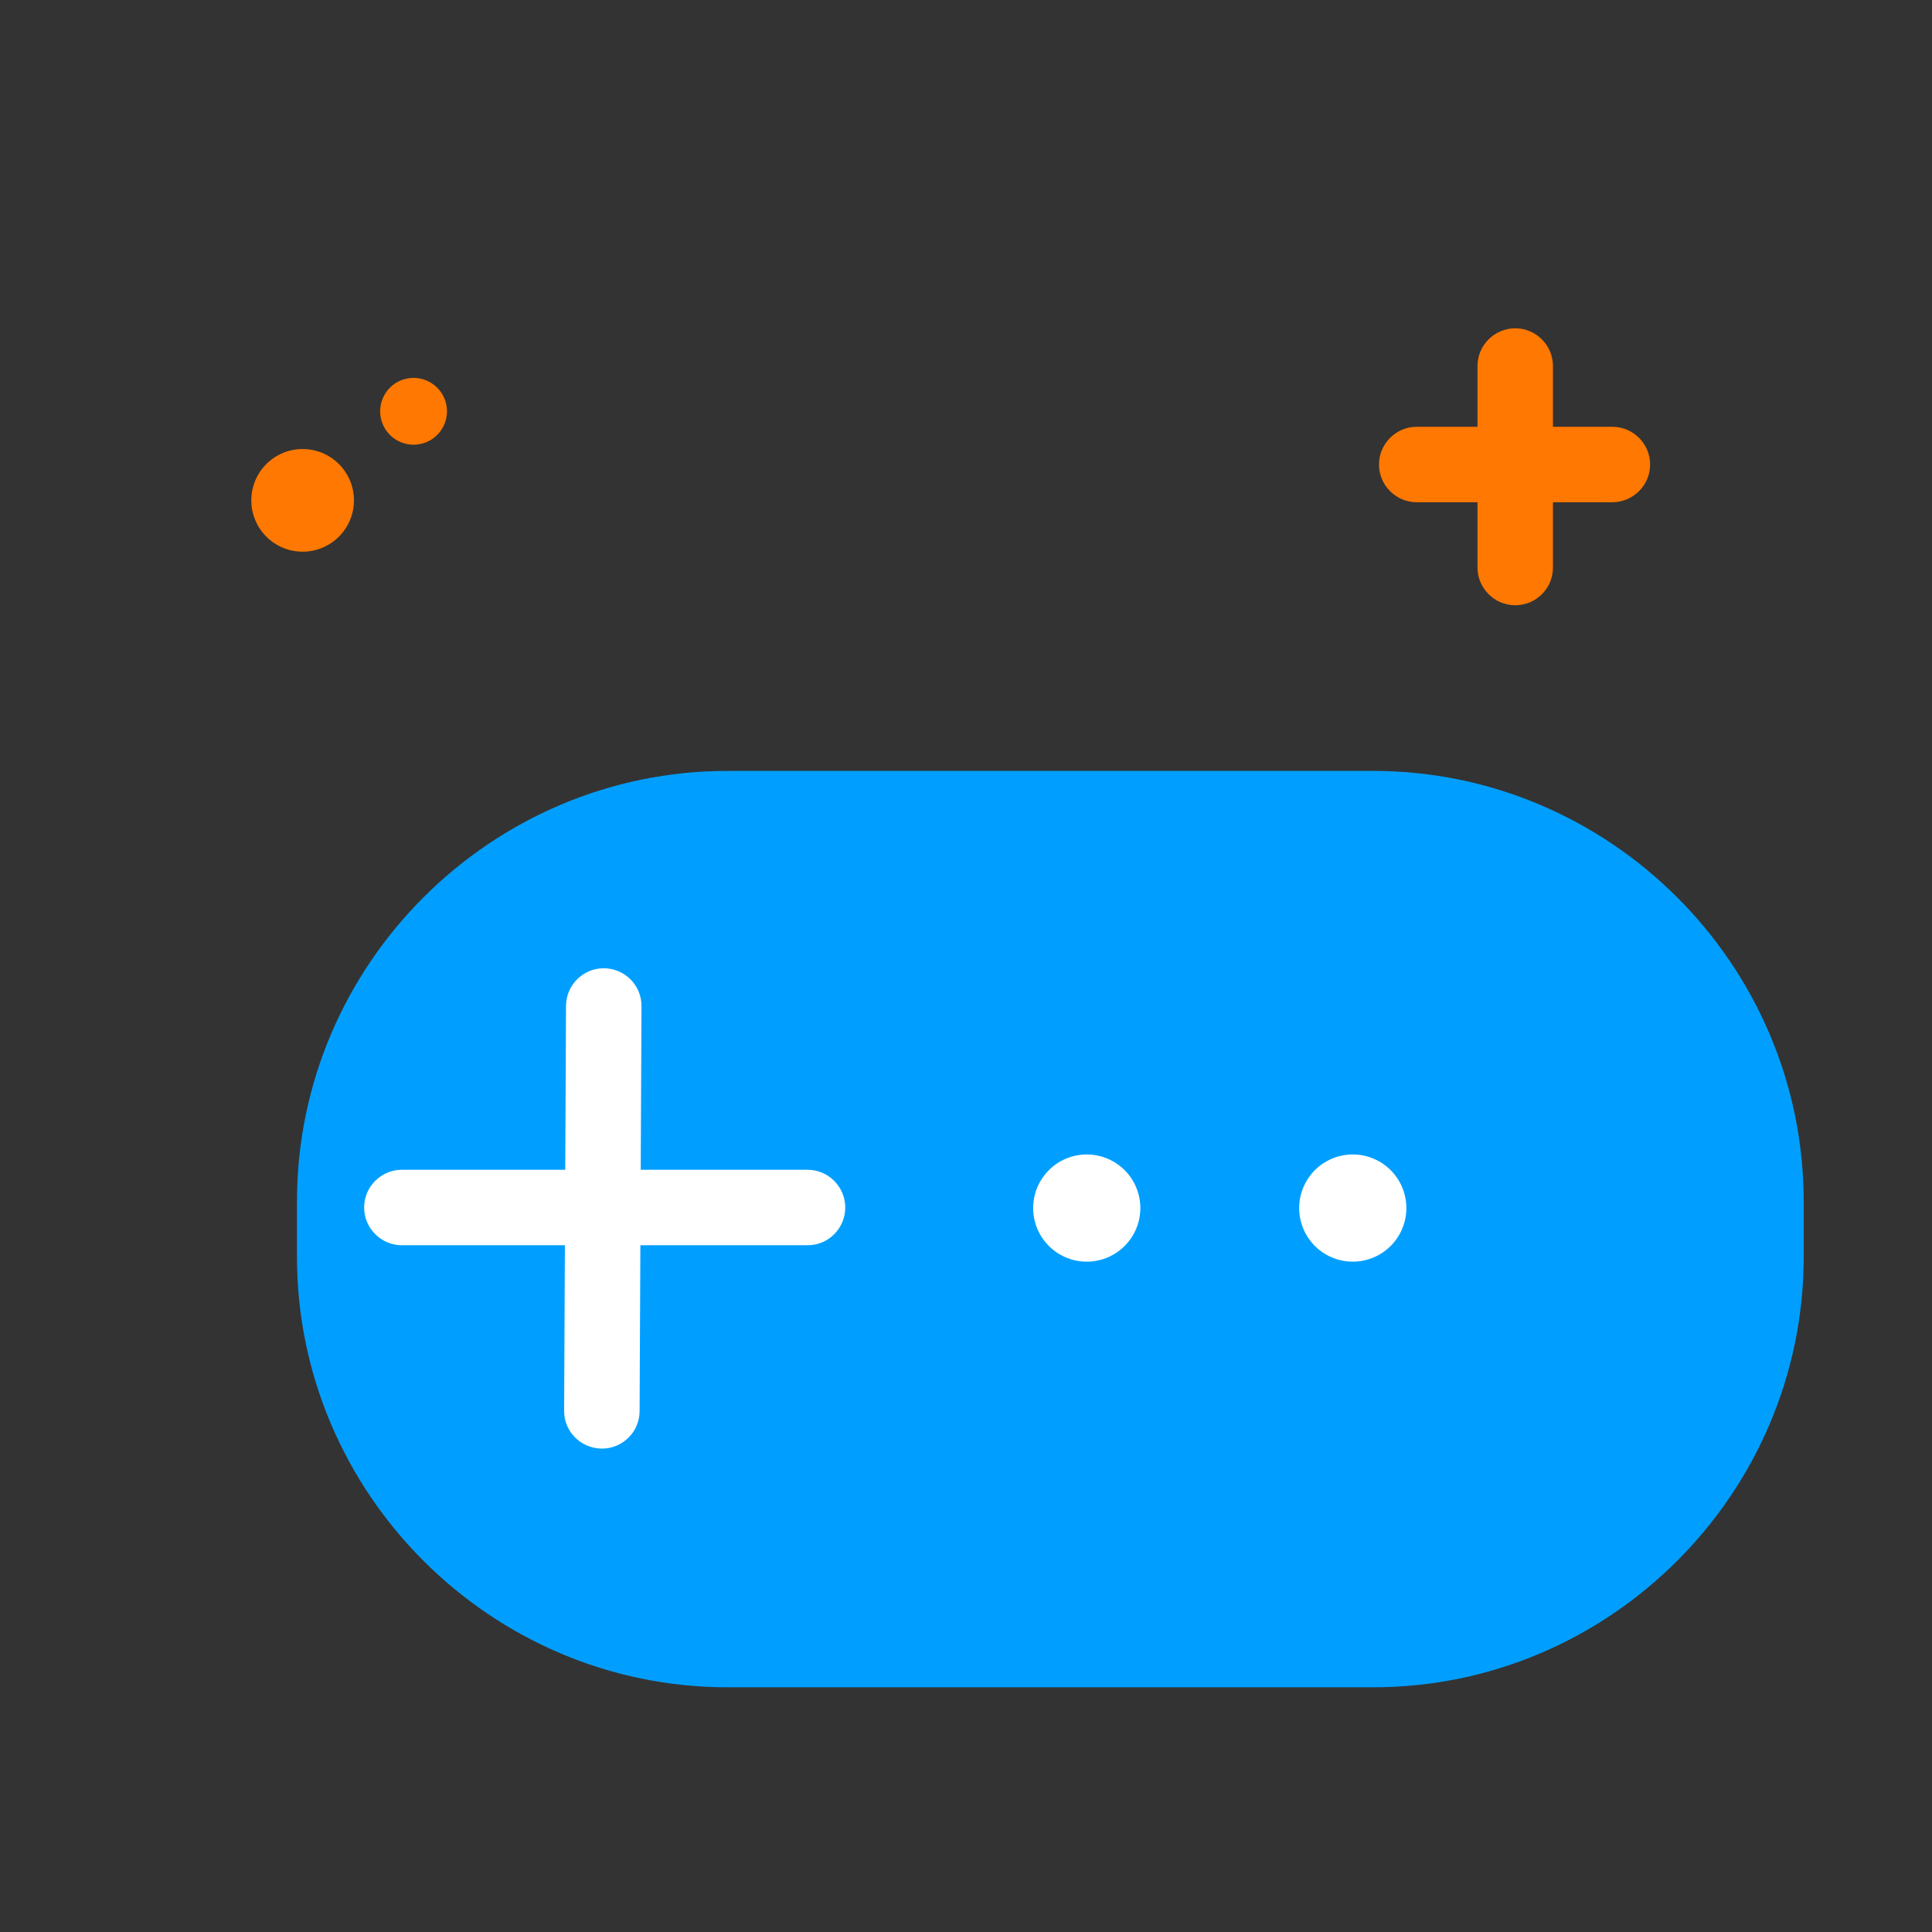 <?xml version="1.0" standalone="no"?><!DOCTYPE svg PUBLIC "-//W3C//DTD SVG 1.1//EN" "http://www.w3.org/Graphics/SVG/1.1/DTD/svg11.dtd"><svg t="1712584680142" class="icon" viewBox="0 0 1024 1024" version="1.1" xmlns="http://www.w3.org/2000/svg" p-id="1642" width="256" height="256" xmlns:xlink="http://www.w3.org/1999/xlink"><rect x="0" y="0" width="1024" height="1024" fill="#333333" stroke="none"/><path d="M540 408.6H385.6c-125.5 0-228.2 102.7-228.2 228.2v29.3c0 125.5 102.7 228.2 228.2 228.2h342.2c125.5 0 228.2-102.7 228.2-228.2v-29.3c0-125.5-102.7-228.2-228.2-228.2" fill="#009FFF" p-id="1643"></path><path d="M658.5 912.3H316.3c-66 0-128.3-25.9-175.3-72.9-47-47-72.9-109.3-72.9-175.3v-29.3c0-66 25.9-128.3 72.9-175.3 47-47 109.3-72.9 175.3-72.9h152.1l-0.7-157c0-11 8.9-20 19.9-20.1h0.1c11 0 19.9 8.9 20 19.9l0.7 159.3c0 10.1-3.9 19.6-11 26.8-7.1 7.2-16.6 11.1-26.7 11.1H316.3C201.4 426.6 108 520 108 634.8v29.3c0 114.8 93.4 208.2 208.2 208.2h342.2c114.8 0 208.2-93.4 208.2-208.2v-29.3c0-114.8-93.4-208.2-208.2-208.2-11 0-20-9-20-20s9-20 20-20c66 0 128.3 25.9 175.3 72.9 47 47 72.9 109.3 72.9 175.3v29.3c0 66-25.9 128.3-72.9 175.3-46.9 47-109.2 72.9-175.2 72.9zM468.4 388.9z" fill="" p-id="1644"></path><path d="M428.1 660H213c-11 0-20-9-20-20s9-20 20-20h215c11 0 20 9 20 20s-8.9 20-19.9 20z" fill="#FFFFFF" p-id="1645"></path><path d="M319 767.8c-11.1-0.1-20.1-9-20-20.1l1-214.6c0.1-11 9-19.9 20-19.9h0.1c11 0.1 20 9 19.9 20.1l-1 214.6c0 11-9 19.9-20 19.9z" fill="#FFFFFF" p-id="1646"></path><path d="M576 640.3m-28.4 0a28.4 28.4 0 1 0 56.8 0 28.4 28.4 0 1 0-56.8 0Z" fill="#FFFFFF" p-id="1647"></path><path d="M717 640.3m-28.4 0a28.4 28.4 0 1 0 56.8 0 28.4 28.4 0 1 0-56.8 0Z" fill="#FFFFFF" p-id="1648"></path><path d="M160.4 265.2m-27.2 0a27.2 27.2 0 1 0 54.4 0 27.2 27.2 0 1 0-54.4 0Z" fill="#FF7801" p-id="1649"></path><path d="M219.2 218m-17.7 0a17.7 17.7 0 1 0 35.4 0 17.7 17.7 0 1 0-35.4 0Z" fill="#FF7801" p-id="1650"></path><path d="M854.5 266.2H750.9c-11 0-20-9-20-20s9-20 20-20h103.7c11 0 20 9 20 20s-9 20-20.1 20z" fill="#FF7801" p-id="1651"></path><path d="M803.1 320.8c-11 0-20-9-20-20V194c0-11 9-20 20-20s20 9 20 20v106.8c0 11.1-9 20-20 20z" fill="#FF7801" p-id="1652"></path></svg>